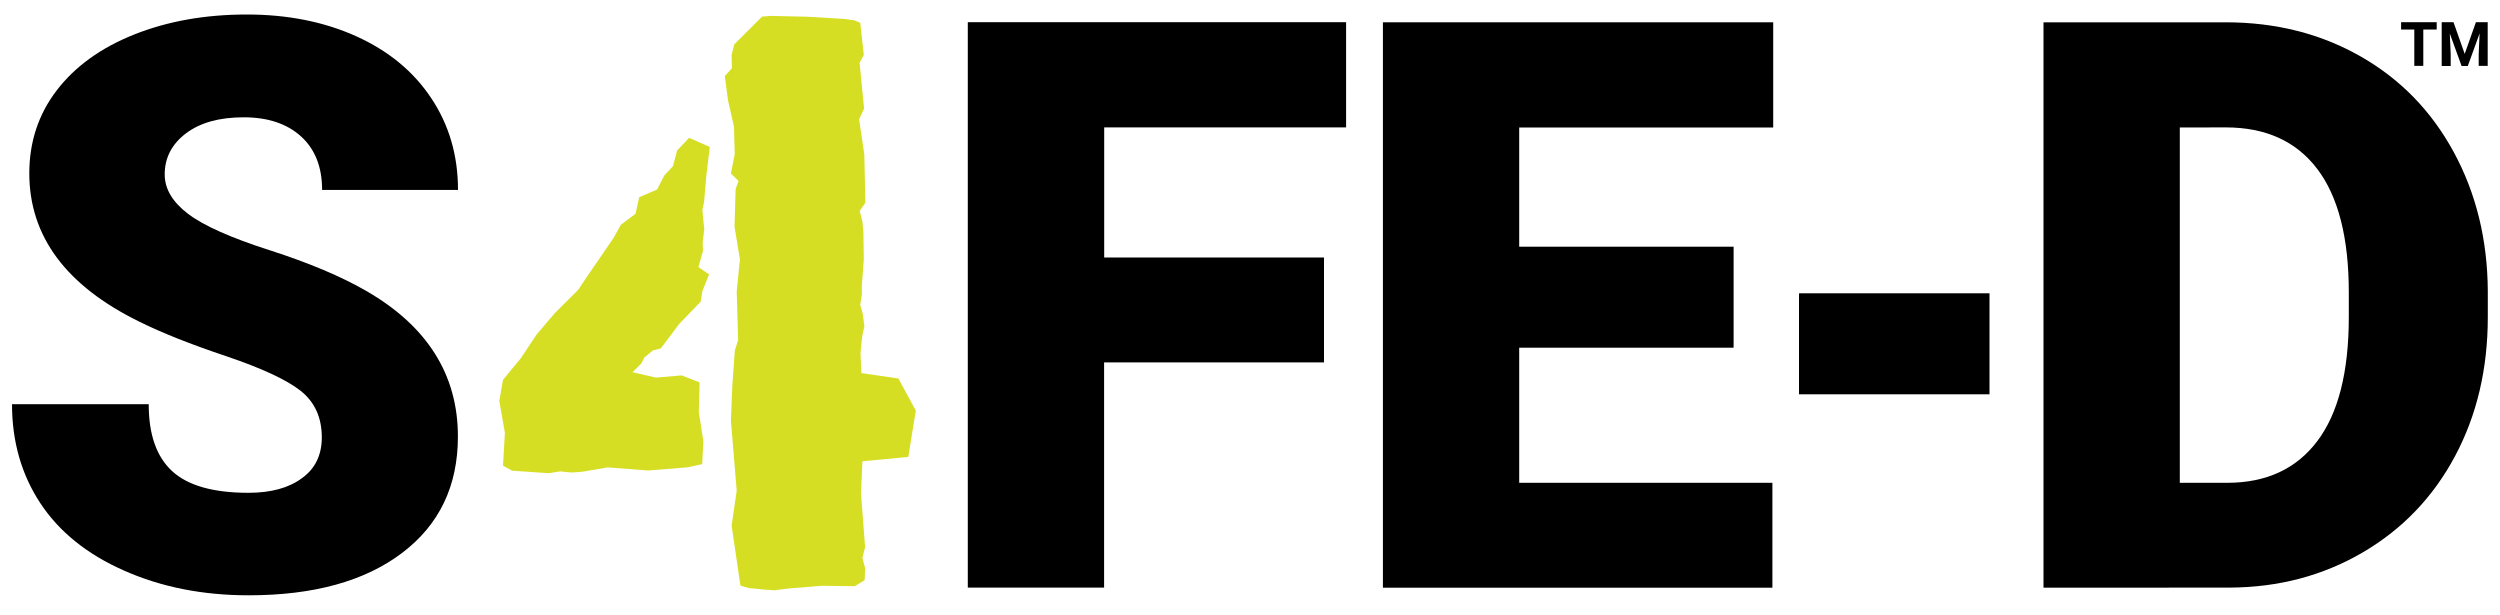 <svg xml:space="preserve" style="enable-background:new 0 0 250 61.54;" viewBox="0 0 250 61.54" y="0px" x="0px" xmlns:xlink="http://www.w3.org/1999/xlink" xmlns="http://www.w3.org/2000/svg" id="Layer_1" version="1.1">
<style type="text/css">
	.st0{fill:#D6DE23;}
</style>
<g>
	<g>
		<g>
			<g>
				<path d="M32.18,43.74c0-1.99-0.71-3.55-2.12-4.66c-1.41-1.11-3.89-2.26-7.44-3.46c-3.55-1.19-6.45-2.34-8.7-3.46
					C6.6,28.57,2.93,23.62,2.93,17.33c0-3.13,0.91-5.9,2.74-8.29c1.83-2.39,4.41-4.26,7.75-5.59c3.34-1.33,7.09-2,11.26-2
					c4.06,0,7.71,0.72,10.93,2.17c3.22,1.45,5.73,3.51,7.51,6.19c1.79,2.68,2.68,5.74,2.68,9.18l-13.59,0c0-2.3-0.71-4.09-2.12-5.36
					c-1.41-1.27-3.32-1.9-5.73-1.9c-2.43,0-4.36,0.54-5.77,1.61c-1.41,1.07-2.12,2.44-2.12,4.1c0,1.45,0.78,2.76,2.33,3.94
					c1.55,1.18,4.28,2.4,8.19,3.65c3.91,1.26,7.12,2.61,9.63,4.06c6.11,3.52,9.17,8.38,9.17,14.56c0,4.95-1.86,8.83-5.59,11.65
					c-3.73,2.82-8.84,4.23-15.34,4.23c-4.58,0-8.73-0.82-12.45-2.47c-3.72-1.64-6.51-3.9-8.39-6.76c-1.88-2.86-2.82-6.16-2.82-9.88
					l13.67,0c0,3.03,0.78,5.26,2.35,6.7c1.57,1.44,4.11,2.16,7.63,2.16c2.25,0,4.03-0.49,5.34-1.46
					C31.52,46.87,32.18,45.5,32.18,43.74z"></path>
				<g>
					<path d="M77.07,1.59l3.65,0.08l3.66,0.22l1.08,0.15l0.57,0.25l0.35,3.2l-0.42,0.79l0.45,4.58l-0.5,1.07l0.52,3.51
						l0.11,4.83l-0.57,0.82l0.27,1.07l0.1,1.07l0.04,2.7l-0.2,2.7l0.01,0.79l-0.17,1.07l0.24,0.82l0.18,1.33l-0.19,0.82l-0.13,1.07
						l-0.07,0.82l0.09,1.96l3.7,0.54l1.74,3.21l-0.75,4.63l-4.59,0.44l-0.14,3.22l0.06,0.79l0.35,4.58l-0.27,1.07l0.28,1.07
						l-0.06,1.16l-0.99,0.6l-3.29-0.04l-3.32,0.27l-1.46,0.18l-1.08-0.08l-1.47-0.15l-0.81-0.24l-0.44-3.01l-0.44-2.99l0.51-3.49
						l-0.29-3.5l-0.29-3.5l0.14-3.5l0.25-3.5l0.33-1.07l-0.14-4.84l0.32-3.24l-0.54-3.25l0.11-3.75l0.29-0.82l-0.76-0.75l0.38-1.93
						l-0.07-2.74l-0.6-2.64l-0.32-2.43l0.71-0.79l-0.03-1.33l0.26-1.05l2.79-2.78L77.07,1.59z" class="st0"></path>
				</g>
				<path d="M132.39,36.24l-21.98,0l0,22.52l-13.63,0l0-56.54l37.83,0v10.52l-24.19,0v13.01l21.98,0V36.24z"></path>
				<path d="M173.36,34.77h-21.44v13.51l25.32,0l0,10.49l-38.95,0l0-56.54l39.03,0v10.52l-25.4,0v11.92l21.44,0V34.77z"></path>
				<path d="M198.95,39.43l-19.05,0v-10.1l19.05,0V39.43z"></path>
				<path d="M204.35,58.77l0-56.54l18.21,0c5,0,9.49,1.13,13.48,3.4c3.99,2.27,7.1,5.46,9.34,9.59c2.24,4.13,3.37,8.76,3.4,13.88
					v2.6c0,5.18-1.09,9.82-3.28,13.92c-2.19,4.1-5.27,7.31-9.24,9.63c-3.97,2.32-8.41,3.49-13.3,3.51L204.35,58.77z M217.98,12.75
					v35.53h4.74c3.91,0,6.91-1.39,9.01-4.17c2.1-2.78,3.15-6.92,3.15-12.41l0-2.45c0-5.46-1.05-9.58-3.15-12.35
					c-2.1-2.77-5.15-4.16-9.16-4.16L217.98,12.75z"></path>
			</g>
			<polygon points="68.91,13.78 70.98,14.7 70.64,17.5 70.41,20.18 70.24,21 70.34,22.08 70.43,22.9 70.27,24.2 
				70.3,25.09 69.84,26.71 70.91,27.44 70.24,29.1 70.06,30.18 67.93,32.38 66.08,34.84 65.3,35.04 64.44,35.74 64.14,36.34 
				63.26,37.22 65.59,37.76 68.17,37.54 69.96,38.24 69.88,41.2 70.34,44.15 70.27,45.4 70.22,46.41 68.78,46.73 64.81,47.05 
				60.77,46.74 58.2,47.18 57.12,47.25 56,47.14 54.88,47.32 51.22,47.07 50.3,46.57 50.49,43.28 49.93,40.1 50.3,37.98 
				52.07,35.84 53.64,33.48 55.46,31.33 57.81,28.99 58.65,27.74 61.35,23.8 62.09,22.47 63.55,21.38 63.92,19.72 65.71,18.95 
				66.42,17.56 67.3,16.61 67.71,15.05" class="st0"></polygon>
		</g>
	</g>
	<g>
		<path d="M243.67,2.95h-1.34v3.64h-0.9V2.95h-1.32V2.22h3.56V2.95z"></path>
		<path d="M245.35,2.22l1.12,3.17l1.12-3.17h1.18v4.37h-0.9V5.4l0.09-2.06l-1.18,3.26h-0.62l-1.18-3.25l0.09,2.06v1.19h-0.9V2.22
			H245.35z"></path>
	</g>
</g>
</svg>
